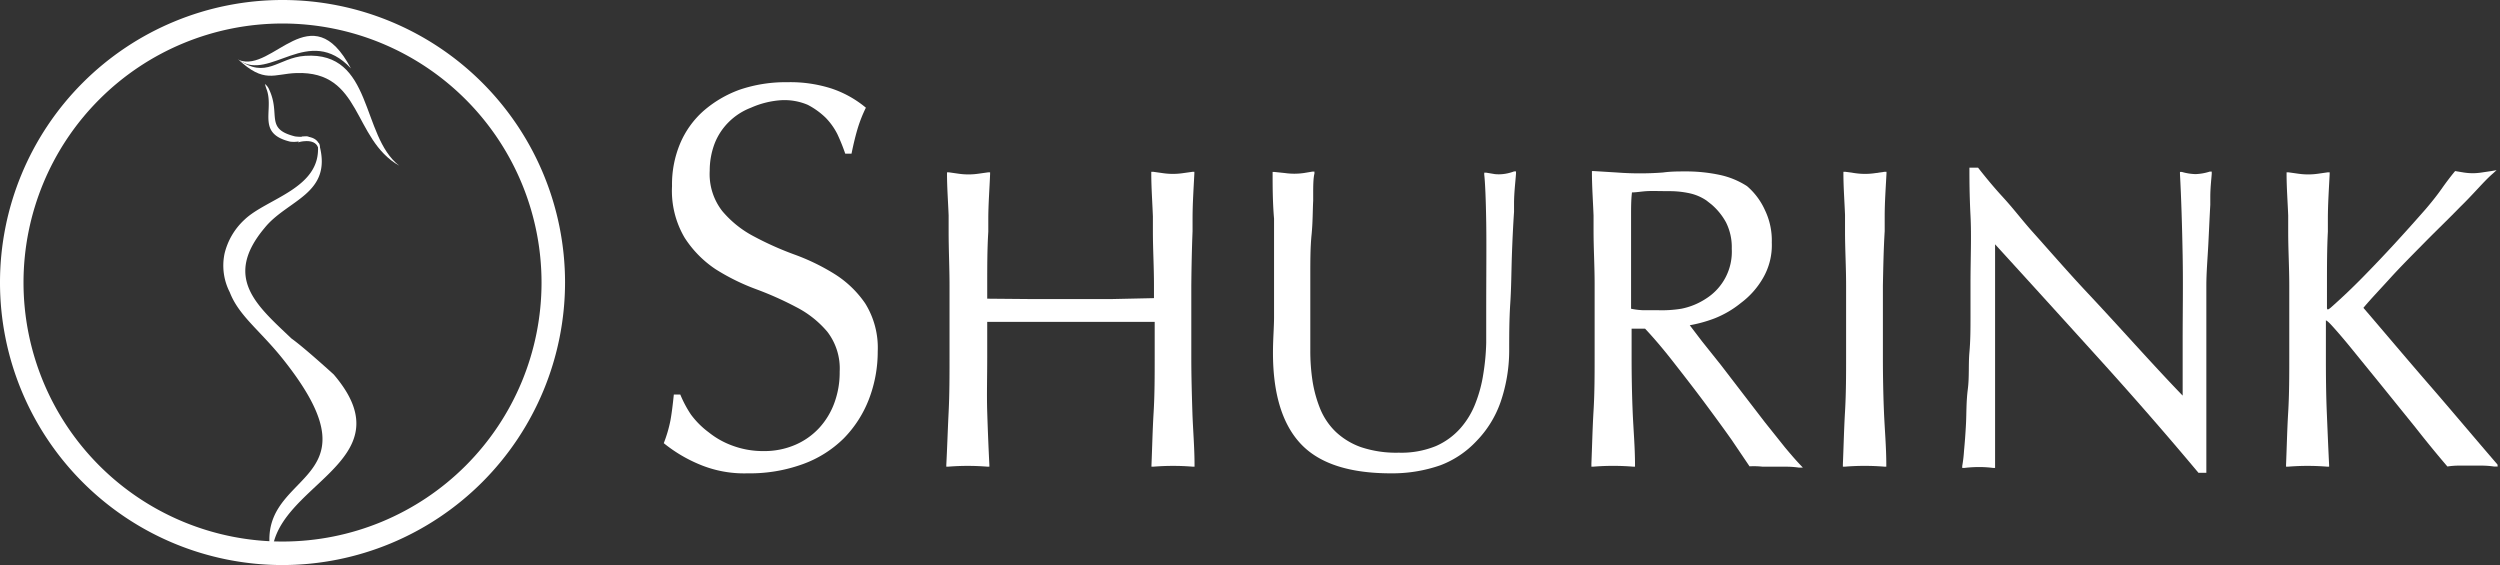 <svg xmlns="http://www.w3.org/2000/svg" viewBox="0 0 139.28 31.48"><rect x="0" y="0" width="139.28" height="31.48" fill="#333333" stroke="none"/><defs><style>.cls-1,.cls-2{fill:#fff;}.cls-2{fill-rule:evenodd;}</style></defs><g id="Layer_2" data-name="Layer 2"><g id="레이어_1" data-name="레이어 1"><path class="cls-1" d="M15.74,31.48A15.74,15.74,0,1,1,31.48,15.74,15.76,15.76,0,0,1,15.74,31.48Zm0-30.17A14.43,14.43,0,1,0,30.17,15.74,14.44,14.44,0,0,0,15.74,1.31Z"/><path class="cls-2" d="M17.08,7.6a2.46,2.46,0,0,1-.64,0C14.74,7.18,15.65,6.39,15,5a.75.75,0,0,0-.24-.32,3.51,3.51,0,0,0,.12.37c.36,1.17-.57,2.39,1.28,2.84a1.62,1.62,0,0,0,.94-.16C17.37,7.68,17.24,7.62,17.08,7.6Z"/><path class="cls-2" d="M18.59,20.86c-.53-.48-1.77-1.59-2.35-2-1.92-1.83-3.83-3.38-1.5-6.16C16,11.13,18.52,10.82,17.8,8.1c0-.16-.1-.19-.09,0,.19,2.4-2.85,2.95-4.09,4.14a3.76,3.76,0,0,0-1.11,1.89,3.25,3.25,0,0,0,.29,2.15c.53,1.37,1.75,2.16,3.1,3.9,5.56,7.11-2,5.92-.75,10.94C15,27,22.84,25.83,18.59,20.86Z"/><path class="cls-2" d="M13.25,3.29c1.48,1.39,2,.82,3.26.78,3.67-.13,3.12,3.68,5.73,5.16C20.09,7.56,20.8,2.86,17,3.11,15.48,3.21,14.84,4.46,13.25,3.29Z"/><path class="cls-2" d="M13.32,3.35c1.71,1.23,3.88-2.06,6.23.46C17.34-.36,15.21,4.07,13.32,3.35Z"/><path class="cls-2" d="M16.6,7.93s.91-.28,1.12.28h.1s0-.66-1-.6Z"/><path class="cls-1" d="M38.49,23.09a4.72,4.72,0,0,0,1,1,4.63,4.63,0,0,0,1.35.75,4.87,4.87,0,0,0,1.71.29,4.32,4.32,0,0,0,1.76-.35,3.93,3.93,0,0,0,1.34-.95,4.18,4.18,0,0,0,.84-1.4,4.89,4.89,0,0,0,.29-1.72,3.36,3.36,0,0,0-.69-2.23,5.62,5.62,0,0,0-1.73-1.37,18.47,18.47,0,0,0-2.24-1A12,12,0,0,1,39.87,15a6,6,0,0,1-1.73-1.76,5.14,5.14,0,0,1-.7-2.87A5.87,5.87,0,0,1,37.89,8,5.06,5.06,0,0,1,39.17,6.2,6.36,6.36,0,0,1,41.2,5a7.94,7.94,0,0,1,2.66-.42,7.52,7.52,0,0,1,2.46.35A5.92,5.92,0,0,1,48.24,6a7.65,7.65,0,0,0-.44,1.1c-.12.39-.24.87-.36,1.46h-.35a10.83,10.83,0,0,0-.44-1.09A3.69,3.69,0,0,0,46,6.56a4.24,4.24,0,0,0-1-.72,3.32,3.32,0,0,0-1.43-.26A4.9,4.9,0,0,0,41.84,6a3.54,3.54,0,0,0-1.22.78,3.46,3.46,0,0,0-.8,1.2,4.25,4.25,0,0,0-.28,1.53,3.35,3.35,0,0,0,.7,2.25A5.82,5.82,0,0,0,42,13.17a17.52,17.52,0,0,0,2.23,1,11.89,11.89,0,0,1,2.24,1.08,5.79,5.79,0,0,1,1.73,1.65,4.67,4.67,0,0,1,.7,2.68,7.39,7.39,0,0,1-.49,2.66A6.38,6.38,0,0,1,47,24.43a6.27,6.27,0,0,1-2.28,1.43,8.63,8.63,0,0,1-3.07.51,6.42,6.42,0,0,1-2.76-.53,8.05,8.05,0,0,1-1.91-1.15,7.41,7.41,0,0,0,.37-1.26c.07-.38.13-.86.19-1.45h.36A6.33,6.33,0,0,0,38.49,23.09Z"/><path class="cls-1" d="M66.44,12.88l0-.71c0-.82.06-1.71.1-2.5v-.1h-.09l-.57.08a3.84,3.84,0,0,1-1.07,0l-.57-.08h-.1v.1c0,.76.06,1.6.09,2.39l0,.82c0,1,.06,2,.06,3v.73l-2.29.05c-.76,0-1.56,0-2.37,0s-1.62,0-2.38,0L55,16.64v-.73c0-1,0-2.06.06-3l0-.71c0-.82.07-1.71.1-2.5v-.1h-.1l-.57.08a3.84,3.84,0,0,1-1.07,0l-.56-.08h-.1v.1c0,.73.06,1.54.09,2.3l0,.91c0,1,.05,2,.05,3v4c0,1,0,2.05-.05,3.05s-.08,2-.13,2.95V26h.09a13.59,13.59,0,0,1,2.21,0h.1v-.09c-.05-1-.09-2-.12-2.95S55,21,55,19.93v-2l2.29,0h4.75l2.29,0v2c0,1,0,2.05-.06,3.05s-.08,2-.12,2.95V26h.1a13.59,13.59,0,0,1,2.21,0h.09v-.09c0-1-.09-2-.12-2.95s-.06-2-.06-3.05v-4C66.38,14.89,66.4,13.87,66.44,12.88Z"/><path class="cls-1" d="M83.72,9.7a2.12,2.12,0,0,1-.44,0l-.48-.08-.11,0,0,.11c.05.43.09,1.37.11,2.65s0,2.93,0,5.13c0,.48,0,1,0,1.59a12.5,12.5,0,0,1-.16,1.72,7.57,7.57,0,0,1-.44,1.65,4.58,4.58,0,0,1-.83,1.38,3.93,3.93,0,0,1-1.37,1,5.08,5.08,0,0,1-2.07.37,6.18,6.18,0,0,1-2.11-.31,4,4,0,0,1-1.4-.85,3.77,3.77,0,0,1-.86-1.26,7.07,7.07,0,0,1-.43-1.53A11.11,11.11,0,0,1,73,19.52c0-.56,0-1.12,0-1.65,0-.87,0-1.72,0-2.53s0-1.56.07-2.26.06-1.33.09-1.89l0-.33c0-.45,0-.91.07-1.19V9.56l-.11,0-.48.08a3.75,3.75,0,0,1-1.06,0L71,9.58h-.1v.1c0,.64,0,1.59.08,2.5v.25c0,1,0,2.19,0,3.49,0,.58,0,1.16,0,1.74s-.06,1.22-.06,2c0,2.3.53,4,1.57,5.09s2.72,1.62,5,1.62a8.11,8.11,0,0,0,2.76-.45,5.34,5.34,0,0,0,2-1.34A5.9,5.9,0,0,0,83.6,22.4a8.88,8.88,0,0,0,.48-2.84c0-.85,0-1.74.06-2.66s.06-1.8.09-2.67.07-1.68.12-2.43l0-.46c0-.61.08-1.23.11-1.67V9.55l-.11,0A2.52,2.52,0,0,1,83.72,9.7Z"/><path class="cls-1" d="M99.44,24.92l-1.11-1.39-1.23-1.6-1.22-1.59L94.81,19l-.67-.88a7.68,7.68,0,0,0,1.35-.37A5.56,5.56,0,0,0,97,16.87a4.55,4.55,0,0,0,1.21-1.36,3.65,3.65,0,0,0,.5-2,3.9,3.9,0,0,0-.38-1.8,3.81,3.81,0,0,0-1-1.34,4.54,4.54,0,0,0-1.54-.63,9,9,0,0,0-1.83-.19c-.44,0-.88,0-1.31.06a17,17,0,0,1-2.57,0l-1.3-.08h-.09v.09c0,.76.06,1.6.09,2.39l0,.82c0,1,.06,2,.06,3v4c0,1,0,2.05-.06,3.05s-.08,2-.12,2.95V26h.09A13.71,13.71,0,0,1,91,26h.09v-.09c0-1-.09-2-.13-2.95s-.06-2-.06-3.05V18.31h.75c.47.5,1,1.12,1.57,1.85s1.17,1.5,1.72,2.24,1.07,1.45,1.53,2.1l1,1.48,0,0h0A4.51,4.51,0,0,1,98.2,26h1.34a5,5,0,0,1,.67.05l.23,0-.16-.17C100.07,25.66,99.79,25.34,99.44,24.92Zm-7.13-7.64c-.3,0-.57,0-.82,0a3.88,3.88,0,0,1-.62-.08V15.91c0-.85,0-1.7,0-2.53,0-.42,0-.88,0-1.34s0-.9.05-1.32c.23,0,.5-.05.81-.07s.78,0,1.31,0a5.22,5.22,0,0,1,1.1.12,2.7,2.7,0,0,1,.93.4l.28.22a3.55,3.55,0,0,1,.81,1,3.08,3.08,0,0,1,.32,1.47,3.09,3.09,0,0,1-1.44,2.78,3.85,3.85,0,0,1-1.37.56A6.73,6.73,0,0,1,92.31,17.28Z"/><path class="cls-1" d="M105,12.88l0-.82c0-.79.06-1.63.1-2.39v-.1H105l-.56.08a3.83,3.83,0,0,1-1.07,0l-.57-.08h-.1v.1c0,.73.06,1.54.09,2.3l0,.91c0,1,.06,2,.06,3v4c0,1,0,2-.06,3.05s-.08,2-.12,2.95V26h.1A13.59,13.59,0,0,1,105,26h.09v-.09c0-1-.09-2-.13-2.95s-.06-2-.06-3.05v-4C104.92,14.88,104.94,13.86,105,12.88Z"/><path class="cls-1" d="M122.31,9.7a3,3,0,0,1-.75-.12l-.11,0v.11c.07,1.29.12,2.91.15,4.56s0,3.17,0,4.79v3c-.66-.68-1.43-1.51-2.3-2.46s-1.92-2.11-3-3.26-2.1-2.33-3.14-3.49c-.53-.6-1-1.22-1.56-1.83s-1-1.15-1.4-1.66l0,0h-.48v.08c0,.49,0,1.41.06,2.59s0,2.36,0,3.86c0,.5,0,1.09,0,1.76s0,1.32-.06,2,0,1.36-.09,2.06-.07,1.32-.1,1.91-.07,1.09-.11,1.51a7.63,7.63,0,0,1-.1.85l0,.11h.11a7.12,7.12,0,0,1,.83-.05,6.3,6.3,0,0,1,.79.05h.1v-.1c0-.13,0-.36,0-.71s0-.76,0-1.23,0-1,0-1.52,0-1.08,0-1.61l0-1.53c0-.48,0-.89,0-1.21,0-1.27,0-2.27,0-3s0-1.14,0-1.55c1.91,2.09,3.85,4.23,5.77,6.35s3.83,4.31,5.56,6.38l0,0h.44v-.86c0-.37,0-.82,0-1.32s0-1.06,0-1.64l0-1.75c0-.57,0-1.13,0-1.66v-1.4c0-.46,0-1.07,0-1.8s.07-1.52.11-2.3.07-1.51.11-2.2l0-.43c0-.52.06-1,.08-1.29V9.56l-.11,0A2.89,2.89,0,0,1,122.31,9.7Z"/><path class="cls-1" d="M139.14,25.88c-1.27-1.47-2.55-3-3.8-4.44s-2.46-2.88-3.67-4.29c.4-.48.9-1,1.48-1.64s1.26-1.32,1.93-2,1.35-1.33,2-2c.31-.3.6-.61.89-.92s.62-.67.9-.91l.22-.2-.29.05-.54.08a3.16,3.16,0,0,1-1,0l-.48-.08h0l0,0c-.25.3-.5.63-.76,1s-.59.78-.89,1.13c-.58.66-1.17,1.32-1.75,1.95s-1.17,1.25-1.76,1.85-1.14,1.12-1.67,1.59c-.19.18-.25.19-.26.19s-.05,0-.05-.11V15.91c0-1,0-2.06.05-3l0-.71c0-.82.06-1.71.1-2.5v-.1h-.1l-.56.08a3.84,3.84,0,0,1-1.07,0l-.57-.08h-.1v.1c0,.73.06,1.54.09,2.3l0,.91c0,1,.06,2,.06,3v4c0,1,0,2.05-.06,3.05s-.08,2-.12,2.95V26h.1a13.59,13.59,0,0,1,2.21,0h.09v-.09c-.05-1-.09-2-.13-2.95s-.05-2-.05-3.05v-2c0-.06,0-.06,0-.06s.05,0,.21.16.62.68,1.12,1.29l1.7,2.09,1.94,2.4c.65.83,1.26,1.57,1.8,2.2l0,0h0a4.18,4.18,0,0,1,.61-.05h1.31a5,5,0,0,1,.67.05l.21,0Z"/></g></g></svg>